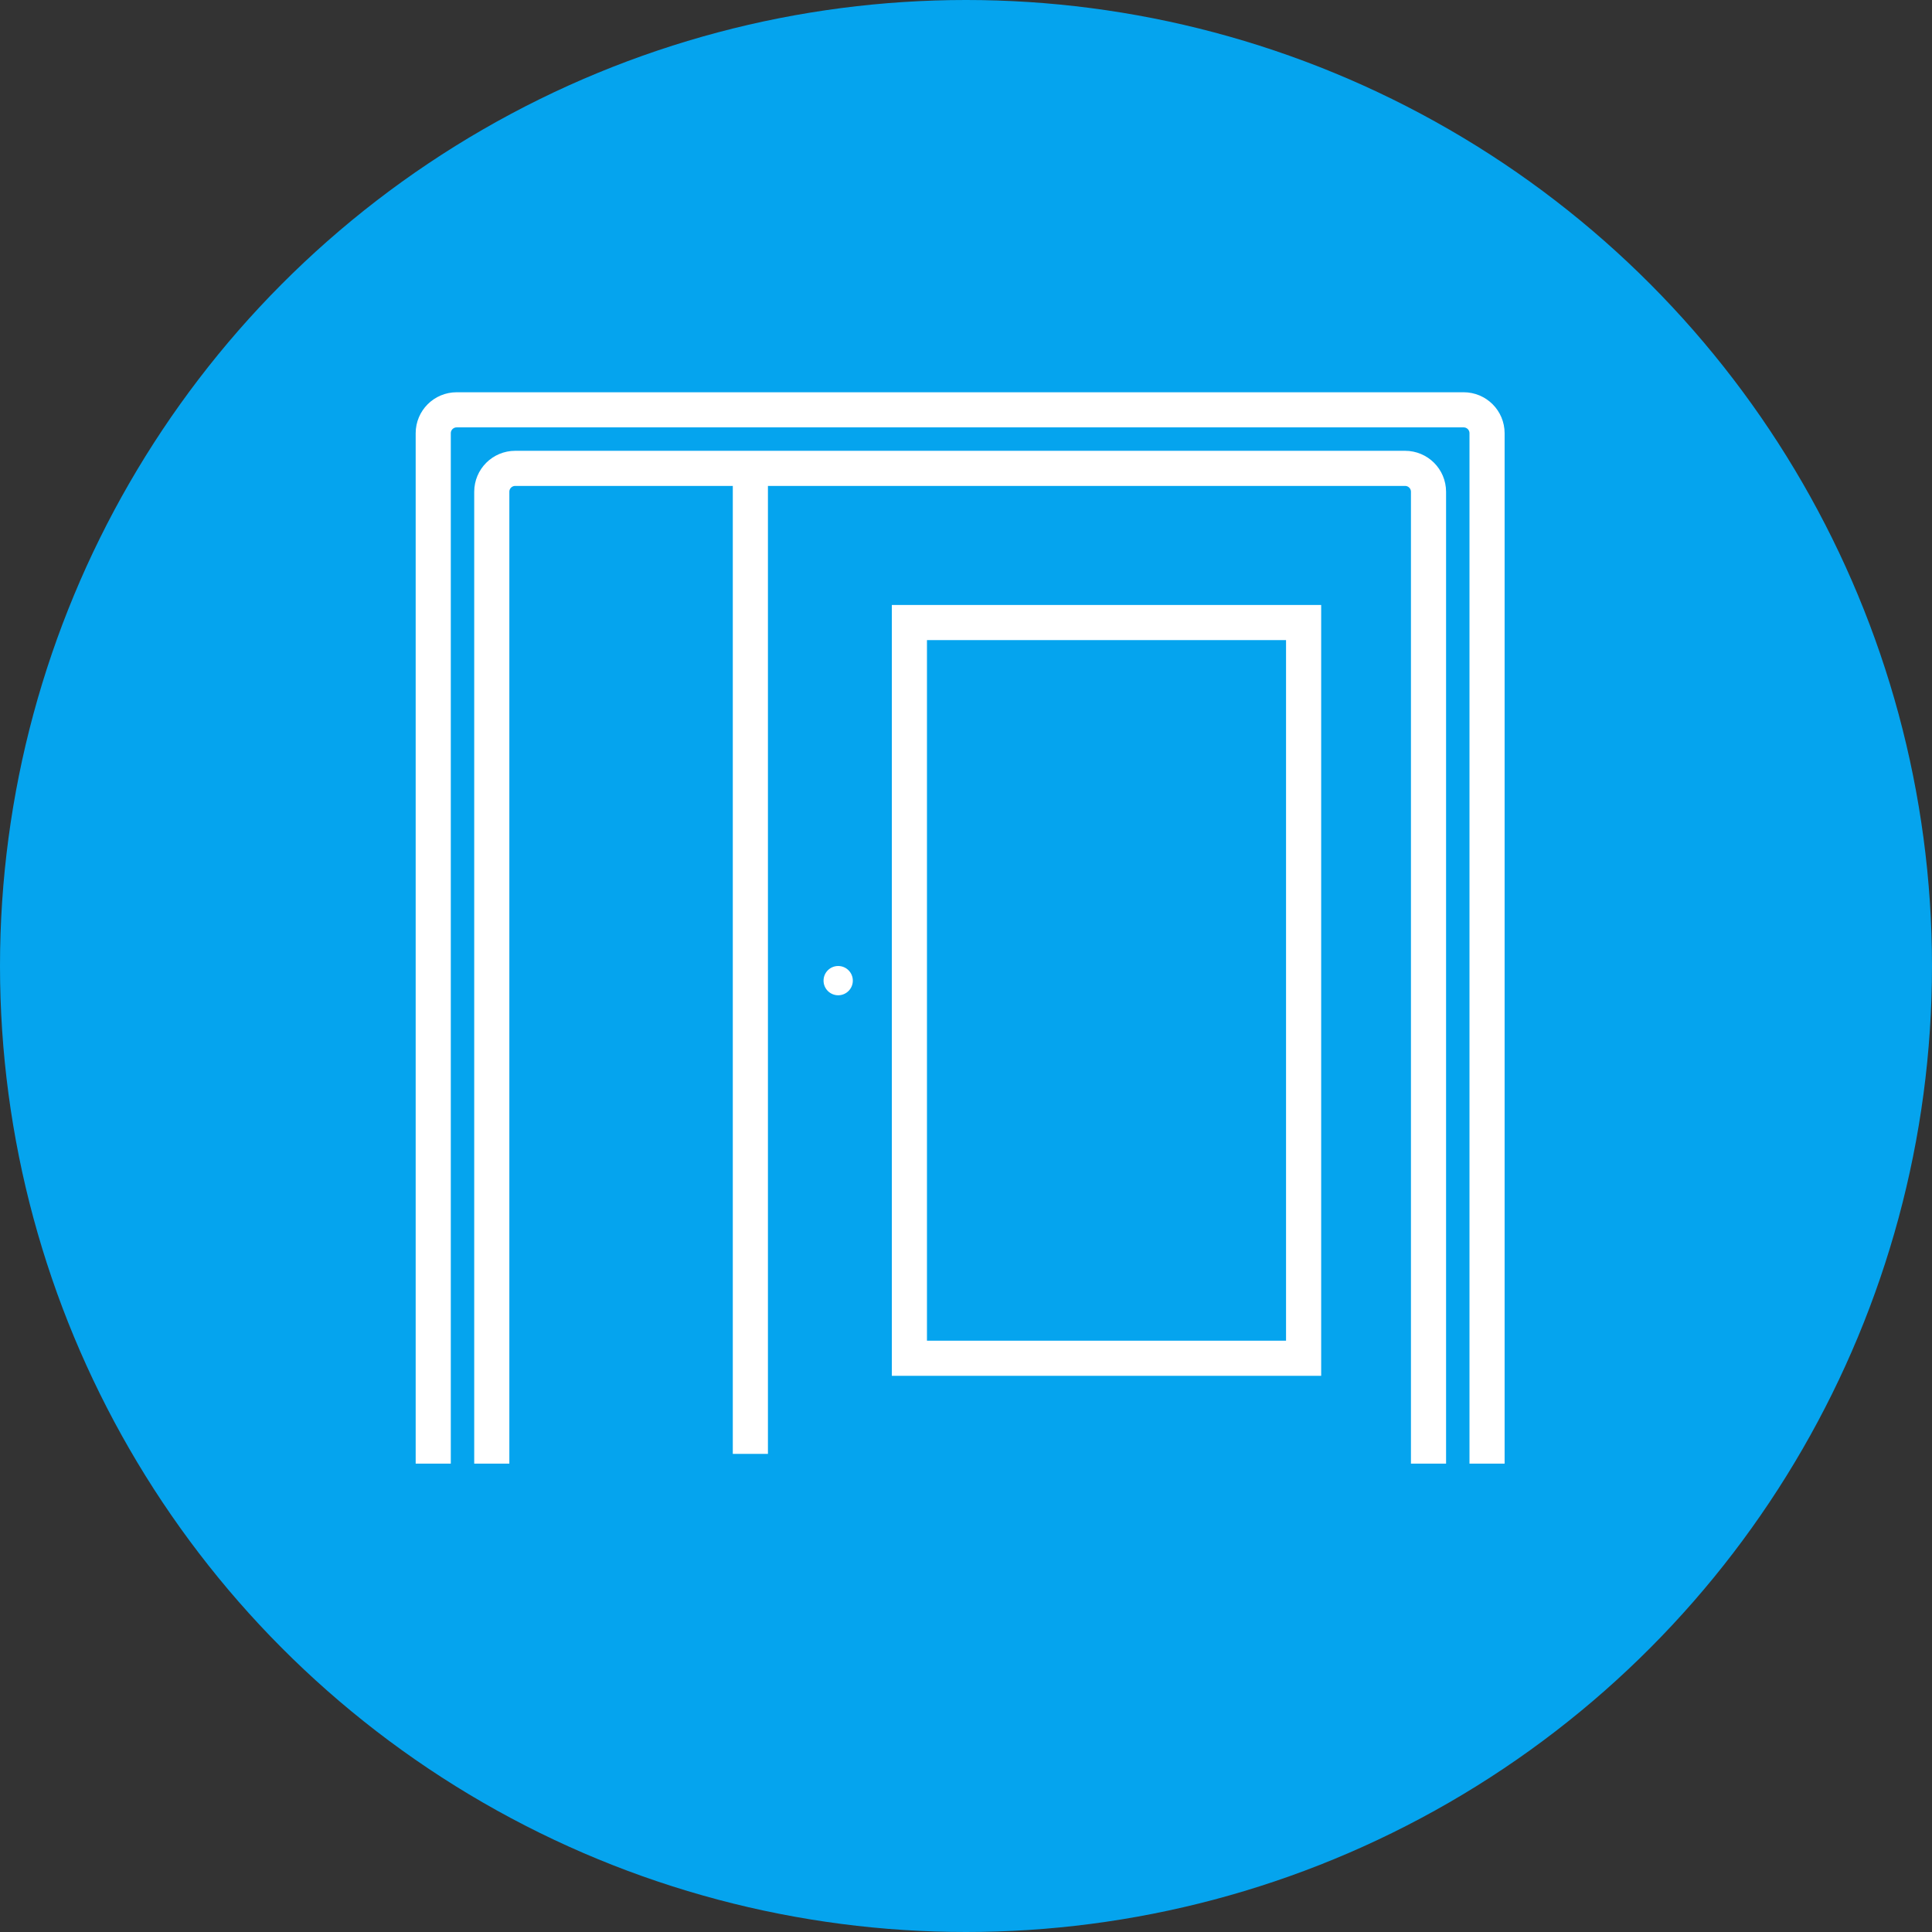 <?xml version="1.0" encoding="UTF-8"?> <svg xmlns="http://www.w3.org/2000/svg" width="165" height="165" viewBox="0 0 165 165" fill="none"><rect x="0" y="0" width="165" height="165" fill="#333333" stroke="none"/> <circle cx="82.5" cy="82.5" r="82.5" fill="#05A4EE"></circle> <path d="M127 125V37C127 35.895 126.105 35 125 35H39C37.895 35 37 35.895 37 37V125" stroke="white" stroke-width="3"></path> <path d="M122 125V42C122 40.895 121.105 40 120 40H44C42.895 40 42 40.895 42 42V125" stroke="white" stroke-width="3"></path> <path d="M64.084 40V124.167" stroke="white" stroke-width="3"></path> <circle cx="71.584" cy="83.75" r="1.25" fill="white"></circle> <rect x="77.666" y="53.167" width="33.667" height="62.833" stroke="white" stroke-width="3"></rect> </svg> 